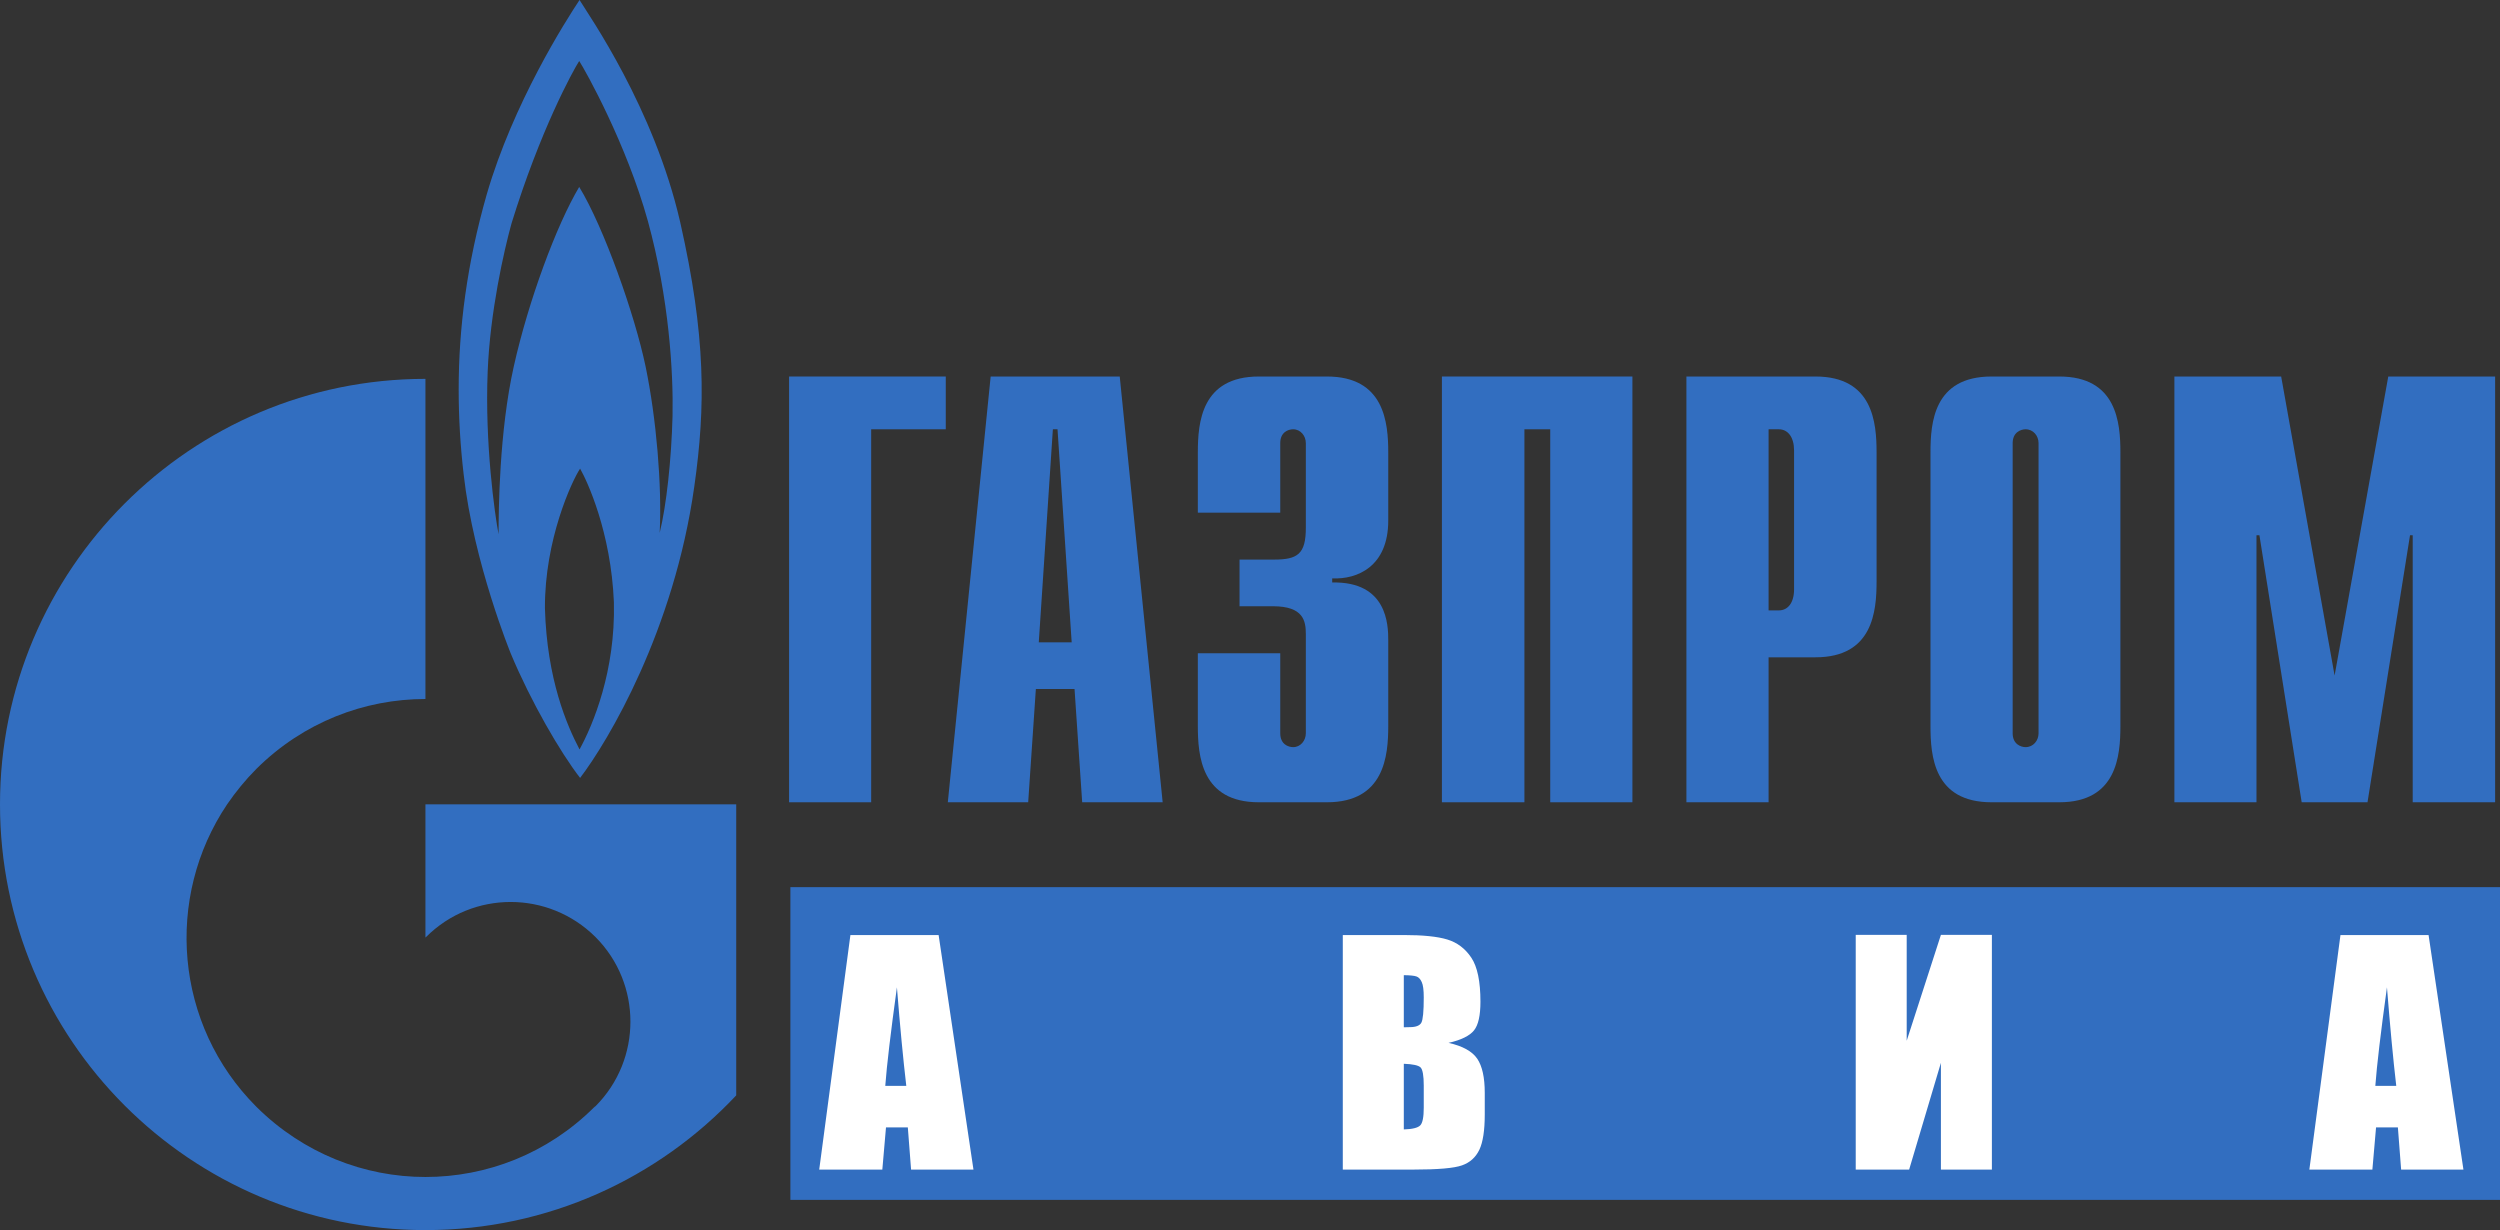 <?xml version="1.0" encoding="UTF-8"?>
<svg xmlns="http://www.w3.org/2000/svg" xmlns:xlink="http://www.w3.org/1999/xlink" width="119.91pt" height="59pt" viewBox="0 0 119.91 59" version="1.1">
<rect x="0" y="0" width="119.91" height="59" fill="#333333" stroke="none"/>
<defs>
<clipPath id="clip1">
  <path d="M 104 18 L 119.91 18 L 119.91 39 L 104 39 Z M 104 18 "/>
</clipPath>
<clipPath id="clip2">
  <path d="M 37 42 L 119.91 42 L 119.91 58 L 37 58 Z M 37 42 "/>
</clipPath>
</defs>
<g id="surface1">
<g clip-path="url(#clip1)" clip-rule="nonzero">
<path style=" stroke:none;fill-rule:nonzero;fill:rgb(19.849%,43.35%,75.067%);fill-opacity:1;" d="M 119.676 18.059 L 119.676 38.48 L 115.723 38.48 L 115.723 25.672 L 115.594 25.672 L 113.555 38.48 L 110.398 38.48 L 108.371 25.672 L 108.23 25.672 L 108.23 38.48 L 104.293 38.48 L 104.293 18.059 L 109.414 18.059 L 111.977 32.402 L 114.551 18.059 L 119.676 18.059 "/>
</g>
<path style=" stroke:none;fill-rule:nonzero;fill:rgb(19.849%,43.35%,75.067%);fill-opacity:1;" d="M 98.773 18.059 C 101.531 18.059 101.703 20.27 101.703 21.703 L 101.703 34.82 C 101.703 36.258 101.531 38.48 98.773 38.48 L 95.523 38.48 C 92.75 38.48 92.594 36.258 92.594 34.82 L 92.594 21.703 C 92.594 20.27 92.75 18.059 95.523 18.059 Z M 97.777 35.172 L 97.777 21.254 C 97.777 20.902 97.523 20.59 97.156 20.59 C 96.93 20.59 96.535 20.73 96.535 21.254 L 96.535 35.172 C 96.535 35.695 96.93 35.836 97.156 35.836 C 97.523 35.836 97.777 35.523 97.777 35.172 "/>
<path style=" stroke:none;fill-rule:nonzero;fill:rgb(19.849%,43.35%,75.067%);fill-opacity:1;" d="M 90.008 21.703 L 90.008 27.883 C 90.008 29.316 89.836 31.527 87.078 31.527 L 84.828 31.527 L 84.828 38.48 L 80.887 38.48 L 80.887 18.059 L 87.078 18.059 C 89.836 18.059 90.008 20.27 90.008 21.703 Z M 86.051 28.262 L 86.051 21.605 C 86.051 20.973 85.758 20.59 85.32 20.59 L 84.828 20.59 L 84.828 29.277 L 85.32 29.277 C 85.758 29.277 86.051 28.91 86.051 28.262 "/>
<path style=" stroke:none;fill-rule:nonzero;fill:rgb(19.849%,43.35%,75.067%);fill-opacity:1;" d="M 73.117 20.59 L 73.117 38.48 L 69.16 38.48 L 69.16 18.059 L 78.297 18.059 L 78.297 38.48 L 74.355 38.48 L 74.355 20.59 L 73.117 20.59 "/>
<path style=" stroke:none;fill-rule:nonzero;fill:rgb(19.849%,43.35%,75.067%);fill-opacity:1;" d="M 63.645 38.48 L 60.379 38.48 C 57.621 38.48 57.453 36.258 57.453 34.82 L 57.453 31.332 L 61.406 31.332 L 61.406 35.172 C 61.406 35.695 61.785 35.836 62.027 35.836 C 62.379 35.836 62.633 35.523 62.633 35.172 L 62.633 30.414 C 62.633 29.781 62.52 29.078 61.055 29.078 L 59.453 29.078 L 59.453 26.84 L 61.109 26.84 C 62.238 26.84 62.633 26.574 62.633 25.32 L 62.633 21.254 C 62.633 20.902 62.379 20.59 62.027 20.59 C 61.785 20.59 61.406 20.73 61.406 21.254 L 61.406 24.59 L 57.453 24.59 L 57.453 21.703 C 57.453 20.27 57.621 18.059 60.379 18.059 L 63.645 18.059 C 66.402 18.059 66.586 20.27 66.586 21.703 L 66.586 24.969 C 66.586 27.18 65.094 27.797 63.898 27.742 L 63.898 27.938 C 66.543 27.883 66.586 29.977 66.586 30.711 L 66.586 34.82 C 66.586 36.258 66.402 38.48 63.645 38.48 "/>
<path style=" stroke:none;fill-rule:nonzero;fill:rgb(19.849%,43.35%,75.067%);fill-opacity:1;" d="M 53.707 18.059 L 55.766 38.48 L 51.906 38.48 L 51.539 33.047 L 49.684 33.047 L 49.316 38.48 L 45.461 38.48 L 47.516 18.059 Z M 51.402 30.809 L 50.723 20.59 L 50.5 20.59 L 49.824 30.809 L 51.402 30.809 "/>
<path style=" stroke:none;fill-rule:nonzero;fill:rgb(19.849%,43.35%,75.067%);fill-opacity:1;" d="M 45.363 18.059 L 45.363 20.59 L 41.785 20.59 L 41.785 38.48 L 37.848 38.48 L 37.848 18.059 L 45.363 18.059 "/>
<path style=" stroke:none;fill-rule:nonzero;fill:rgb(19.849%,43.35%,75.067%);fill-opacity:1;" d="M 32.625 10.656 C 33.863 16.129 33.848 19.492 33.301 23.336 C 32.328 30.246 29.176 35.539 27.824 37.312 C 26.883 36.102 25.461 33.652 24.504 31.359 C 24.504 31.359 22.715 26.996 22.238 22.746 C 22.082 21.406 22 20.055 22 18.691 C 22 15.723 22.395 12.652 23.348 9.316 C 24.617 4.953 27.121 1.016 27.797 0 C 28.234 0.719 31.371 5.18 32.625 10.656 Z M 32.258 19.957 C 32.301 17.859 32.09 14.316 31.078 10.613 C 30.051 6.91 28.078 3.379 27.781 2.926 C 27.488 3.379 25.91 6.25 24.531 10.727 C 24.164 12.062 23.504 14.977 23.391 17.82 C 23.25 21.254 23.73 24.672 23.914 25.629 C 23.914 24.504 23.941 20.703 24.645 17.566 C 25.348 14.426 26.684 10.809 27.781 8.965 C 28.965 10.906 30.445 15.09 30.965 17.578 C 31.484 20.086 31.754 23.293 31.641 25.559 C 31.965 24.25 32.203 22.039 32.258 19.957 Z M 27.797 35.945 C 28.445 34.766 29.527 32.176 29.445 28.883 C 29.305 25.52 28.164 23.07 27.824 22.477 C 27.43 23.07 26.121 25.883 26.137 29.176 C 26.234 32.582 27.191 34.793 27.797 35.945 "/>
<path style=" stroke:none;fill-rule:nonzero;fill:rgb(19.849%,43.35%,75.067%);fill-opacity:1;" d="M 35.312 52.539 C 31.582 56.508 26.293 59 20.406 59 C 9.137 59 0 49.867 0 38.578 C 0 27.32 9.137 18.172 20.406 18.172 L 20.406 33.527 C 17.48 33.527 14.555 34.637 12.301 36.875 C 11.766 37.41 11.301 37.988 10.895 38.578 C 7.895 43.039 8.359 49.148 12.301 53.09 C 14.555 55.328 17.48 56.453 20.406 56.453 C 23.336 56.453 26.25 55.34 28.488 53.117 C 28.5 53.105 28.516 53.105 28.516 53.09 C 28.531 53.074 28.543 53.074 28.559 53.062 C 30.797 50.824 30.797 47.18 28.559 44.941 C 26.305 42.703 22.676 42.703 20.438 44.941 C 20.422 44.953 20.422 44.953 20.406 44.969 L 20.406 38.578 L 35.312 38.578 L 35.312 52.539 "/>
<g clip-path="url(#clip2)" clip-rule="nonzero">
<path style=" stroke:none;fill-rule:nonzero;fill:rgb(19.849%,43.35%,75.067%);fill-opacity:1;" d="M 119.91 57.551 L 37.91 57.551 L 37.91 42.551 L 119.91 42.551 L 119.91 57.551 "/>
</g>
<path style=" stroke:none;fill-rule:nonzero;fill:rgb(100%,100%,100%);fill-opacity:1;" d="M 43.469 52.082 C 43.32 50.805 43.168 49.23 43.02 47.355 C 42.723 49.512 42.535 51.086 42.461 52.082 Z M 45.02 44.848 L 46.691 56.098 L 43.699 56.098 L 43.543 54.074 L 42.496 54.074 L 42.32 56.098 L 39.293 56.098 L 40.789 44.848 L 45.02 44.848 "/>
<path style=" stroke:none;fill-rule:nonzero;fill:rgb(100%,100%,100%);fill-opacity:1;" d="M 67.332 51.023 L 67.332 54.172 C 67.742 54.16 68.008 54.094 68.121 53.977 C 68.234 53.863 68.289 53.578 68.289 53.125 L 68.289 52.074 C 68.289 51.594 68.238 51.301 68.137 51.199 C 68.035 51.098 67.766 51.039 67.332 51.023 Z M 67.332 46.773 L 67.332 49.273 C 67.457 49.27 67.555 49.266 67.621 49.266 C 67.91 49.266 68.094 49.195 68.172 49.055 C 68.25 48.914 68.289 48.508 68.289 47.844 C 68.289 47.488 68.258 47.242 68.191 47.102 C 68.129 46.961 68.043 46.871 67.941 46.836 C 67.836 46.797 67.633 46.777 67.332 46.773 Z M 64.406 44.848 L 67.324 44.848 C 68.246 44.848 68.945 44.918 69.418 45.062 C 69.895 45.207 70.277 45.496 70.57 45.934 C 70.863 46.371 71.008 47.078 71.008 48.047 C 71.008 48.707 70.906 49.164 70.699 49.422 C 70.492 49.68 70.086 49.883 69.477 50.02 C 70.156 50.172 70.613 50.426 70.855 50.781 C 71.094 51.137 71.215 51.68 71.215 52.414 L 71.215 53.457 C 71.215 54.215 71.129 54.781 70.957 55.145 C 70.781 55.512 70.504 55.762 70.125 55.895 C 69.746 56.031 68.969 56.098 67.789 56.098 L 64.406 56.098 L 64.406 44.848 "/>
<path style=" stroke:none;fill-rule:nonzero;fill:rgb(100%,100%,100%);fill-opacity:1;" d="M 95.539 56.098 L 93.094 56.098 L 93.094 50.977 L 91.57 56.098 L 89.008 56.098 L 89.008 44.84 L 91.453 44.84 L 91.453 49.918 L 93.094 44.84 L 95.539 44.84 L 95.539 56.098 "/>
<path style=" stroke:none;fill-rule:nonzero;fill:rgb(100%,100%,100%);fill-opacity:1;" d="M 114.934 52.082 C 114.785 50.805 114.637 49.23 114.488 47.355 C 114.191 49.512 114.004 51.086 113.93 52.082 Z M 116.484 44.848 L 118.156 56.098 L 115.168 56.098 L 115.012 54.074 L 113.965 54.074 L 113.789 56.098 L 110.766 56.098 L 112.258 44.848 L 116.484 44.848 "/>
</g>
</svg>
